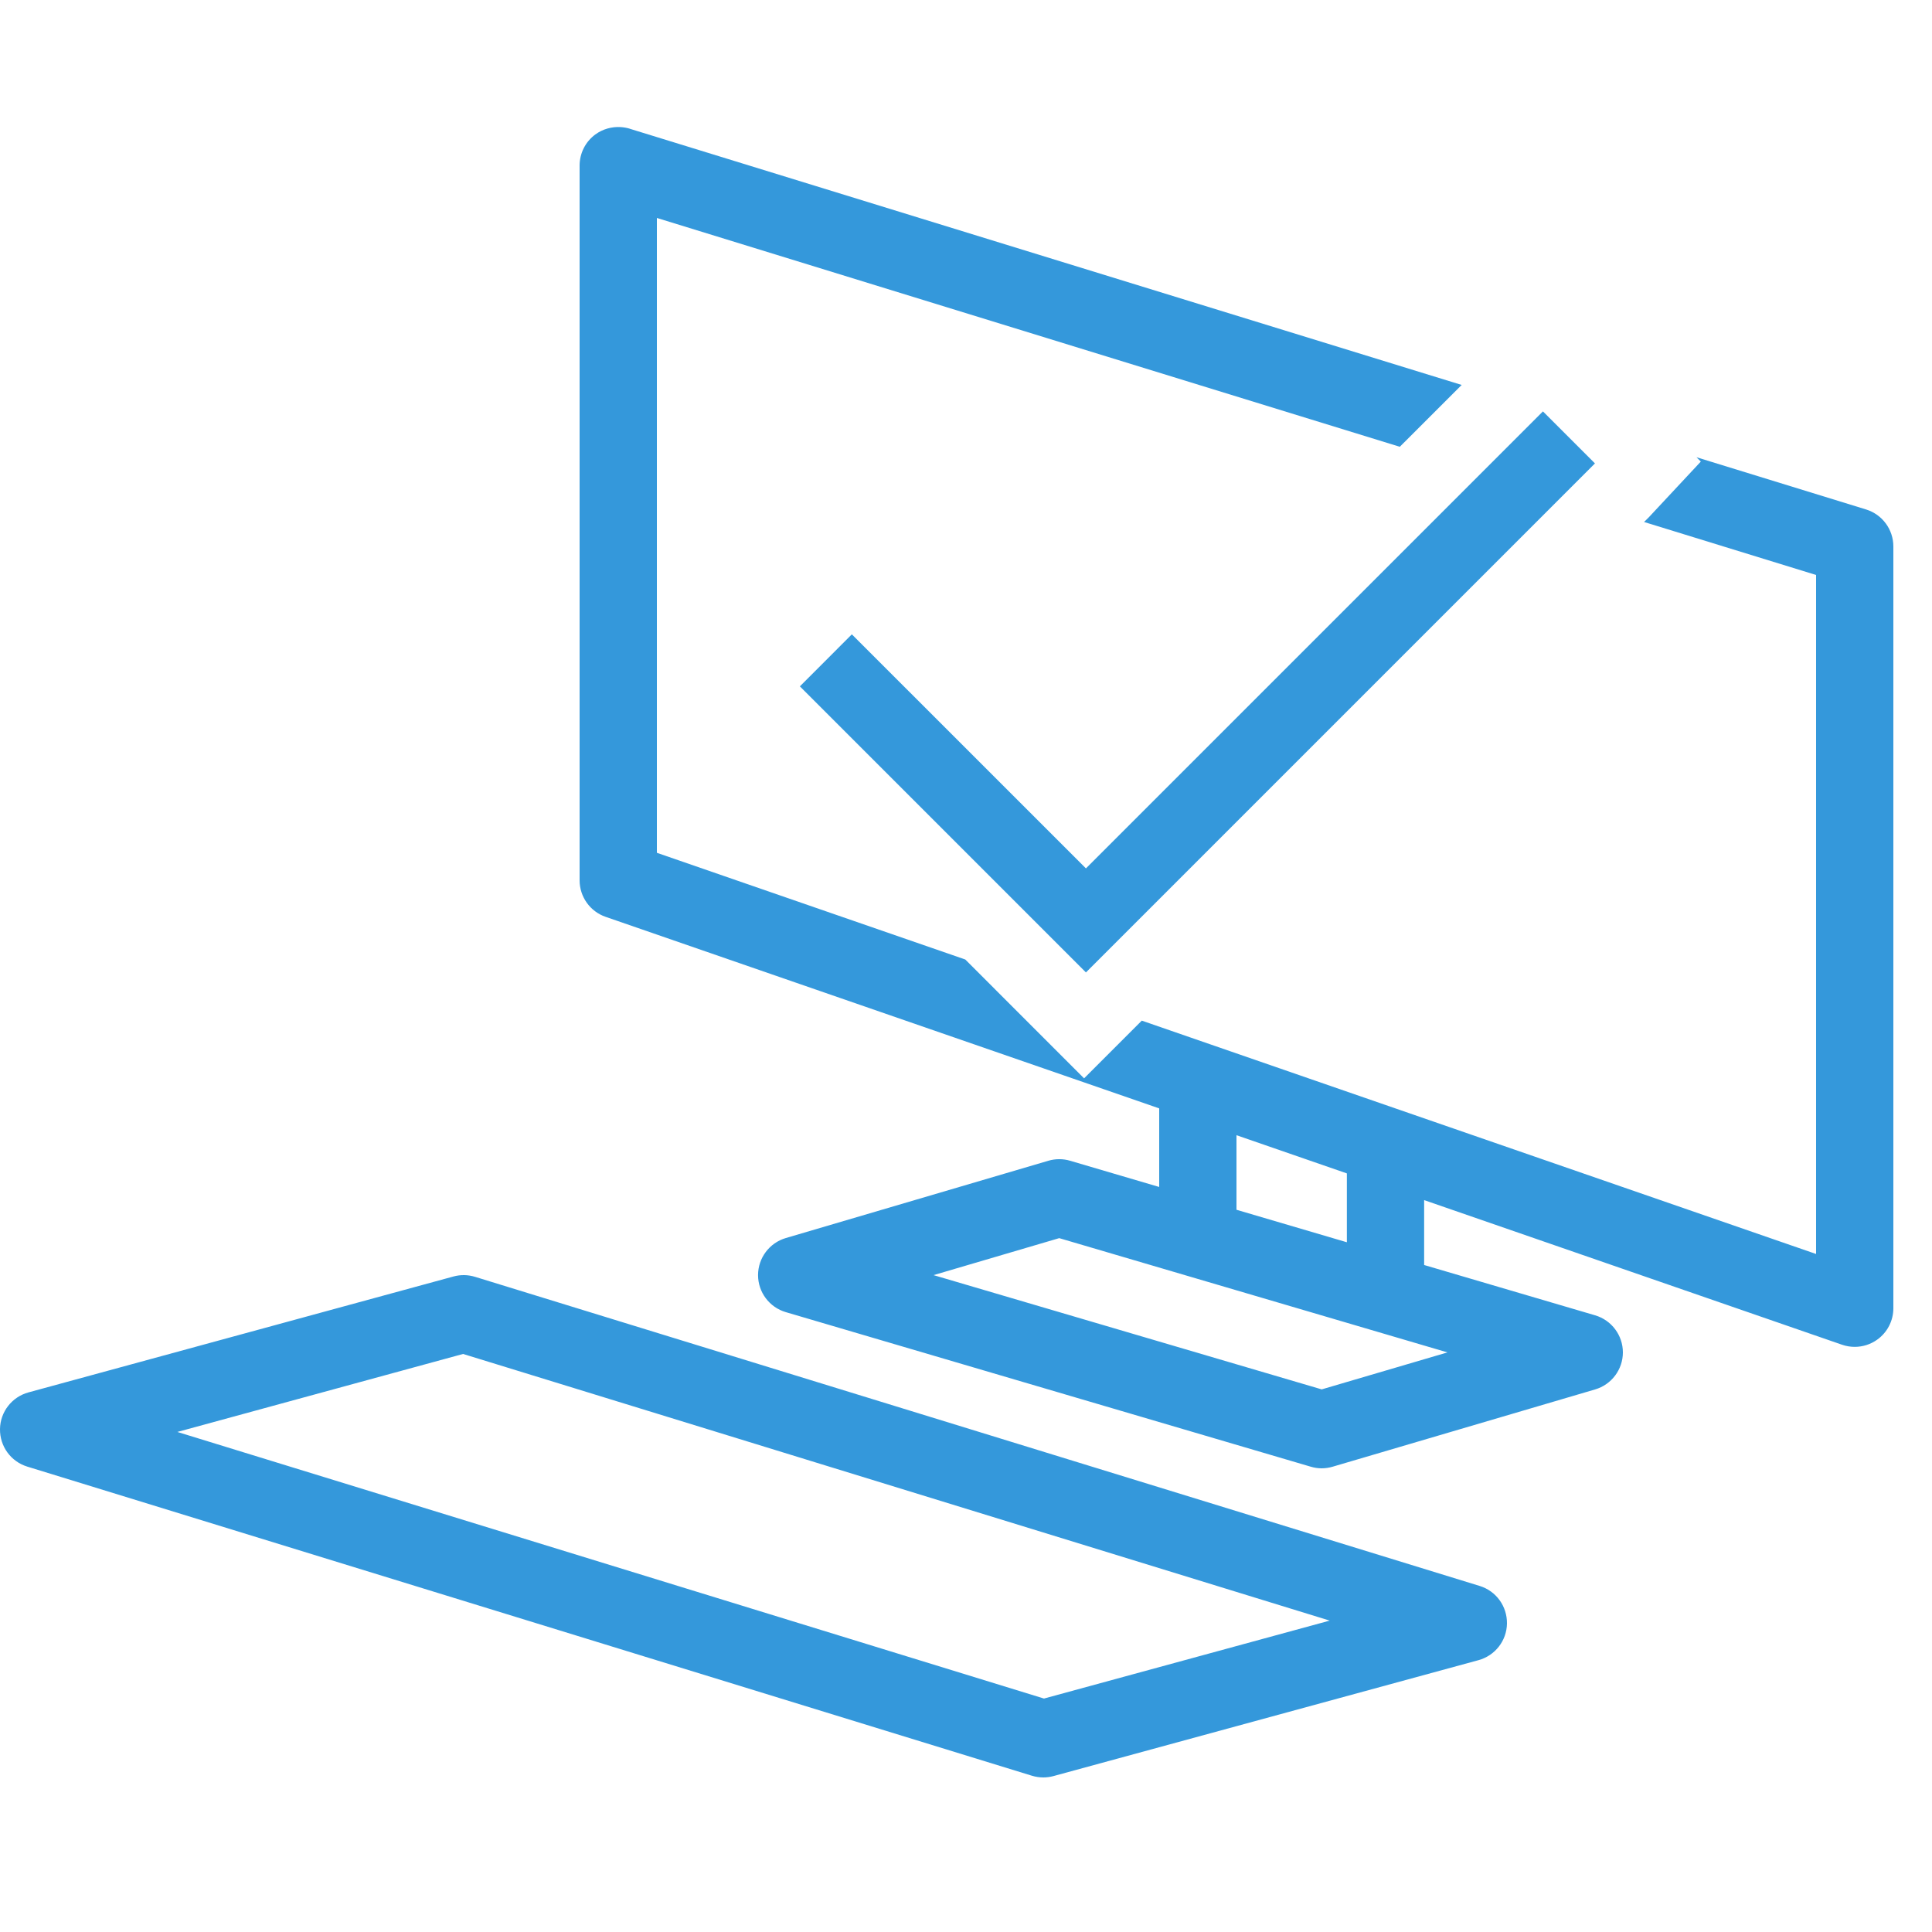 <?xml version="1.0" encoding="UTF-8"?>
<svg xmlns="http://www.w3.org/2000/svg" xmlns:xlink="http://www.w3.org/1999/xlink" viewBox="0 0 150 150" width="150px" height="150px">
<g id="surface66205281">
<path style=" stroke:none;fill-rule:nonzero;fill:rgb(20.392%,59.608%,85.882%);fill-opacity:1;" d="M 48.883 9.992 L 113.484 29.887 L 108.68 34.688 L 51 16.922 L 51 66.211 L 74.945 74.496 L 84.168 83.723 L 88.648 79.242 L 141 97.359 L 141 44.641 L 127.645 40.527 L 128.012 40.164 L 132.051 35.836 L 131.715 35.5 L 144.883 39.555 C 146.145 39.945 147 41.113 147 42.426 L 147 101.57 C 147 102.543 146.531 103.453 145.738 104.016 C 145.223 104.383 144.613 104.57 144 104.57 C 143.672 104.57 143.34 104.516 143.02 104.406 L 110.57 93.176 L 110.57 98.215 L 123.844 102.121 C 125.121 102.496 126 103.672 126 105 C 126 106.328 125.121 107.5 123.844 107.875 L 103.465 113.875 C 103.188 113.957 102.898 114 102.613 114 C 102.332 114 102.047 113.957 101.77 113.875 L 61.012 101.875 C 59.734 101.5 58.855 100.328 58.855 99 C 58.855 97.672 59.734 96.496 61.012 96.121 L 81.391 90.121 C 81.945 89.957 82.535 89.957 83.086 90.121 L 90 92.156 L 90 86.055 L 47.023 71.184 C 45.816 70.77 45 69.629 45 68.348 L 45 12.855 C 45 11.906 45.449 11.008 46.219 10.441 C 46.793 10.02 47.496 9.824 48.195 9.867 C 48.426 9.883 48.66 9.922 48.883 9.988 Z M 96 93.926 L 104.57 96.449 L 104.57 91.102 L 96 88.137 Z M 72.48 99 L 102.617 107.871 L 112.379 105 L 82.238 96.129 Z M 36.883 99.133 L 114.883 123.133 C 116.164 123.527 117.02 124.715 117 126.055 C 116.98 127.383 116.078 128.543 114.789 128.895 L 81.789 137.895 C 81.531 137.965 81.266 138 81 138 C 80.699 138 80.402 137.953 80.117 137.867 L 2.117 113.867 C 0.836 113.473 -0.02 112.285 0 110.949 C 0.02 109.617 0.922 108.457 2.211 108.105 L 35.211 99.105 C 35.484 99.031 35.766 98.996 36.047 99 C 36.328 99.004 36.613 99.051 36.883 99.133 Z M 13.77 111.176 L 81.055 131.875 L 103.238 125.824 L 35.953 105.121 Z M 13.77 111.176 "/>
<path style=" stroke:none;fill-rule:nonzero;fill:rgb(20.392%,59.608%,85.882%);fill-opacity:1;" d="M 84.312 75.5 L 62.102 53.289 L 66.137 49.25 L 84.312 67.422 L 119.793 31.941 L 123.832 35.98 Z M 84.312 75.5 "/>
</g>
</svg>
